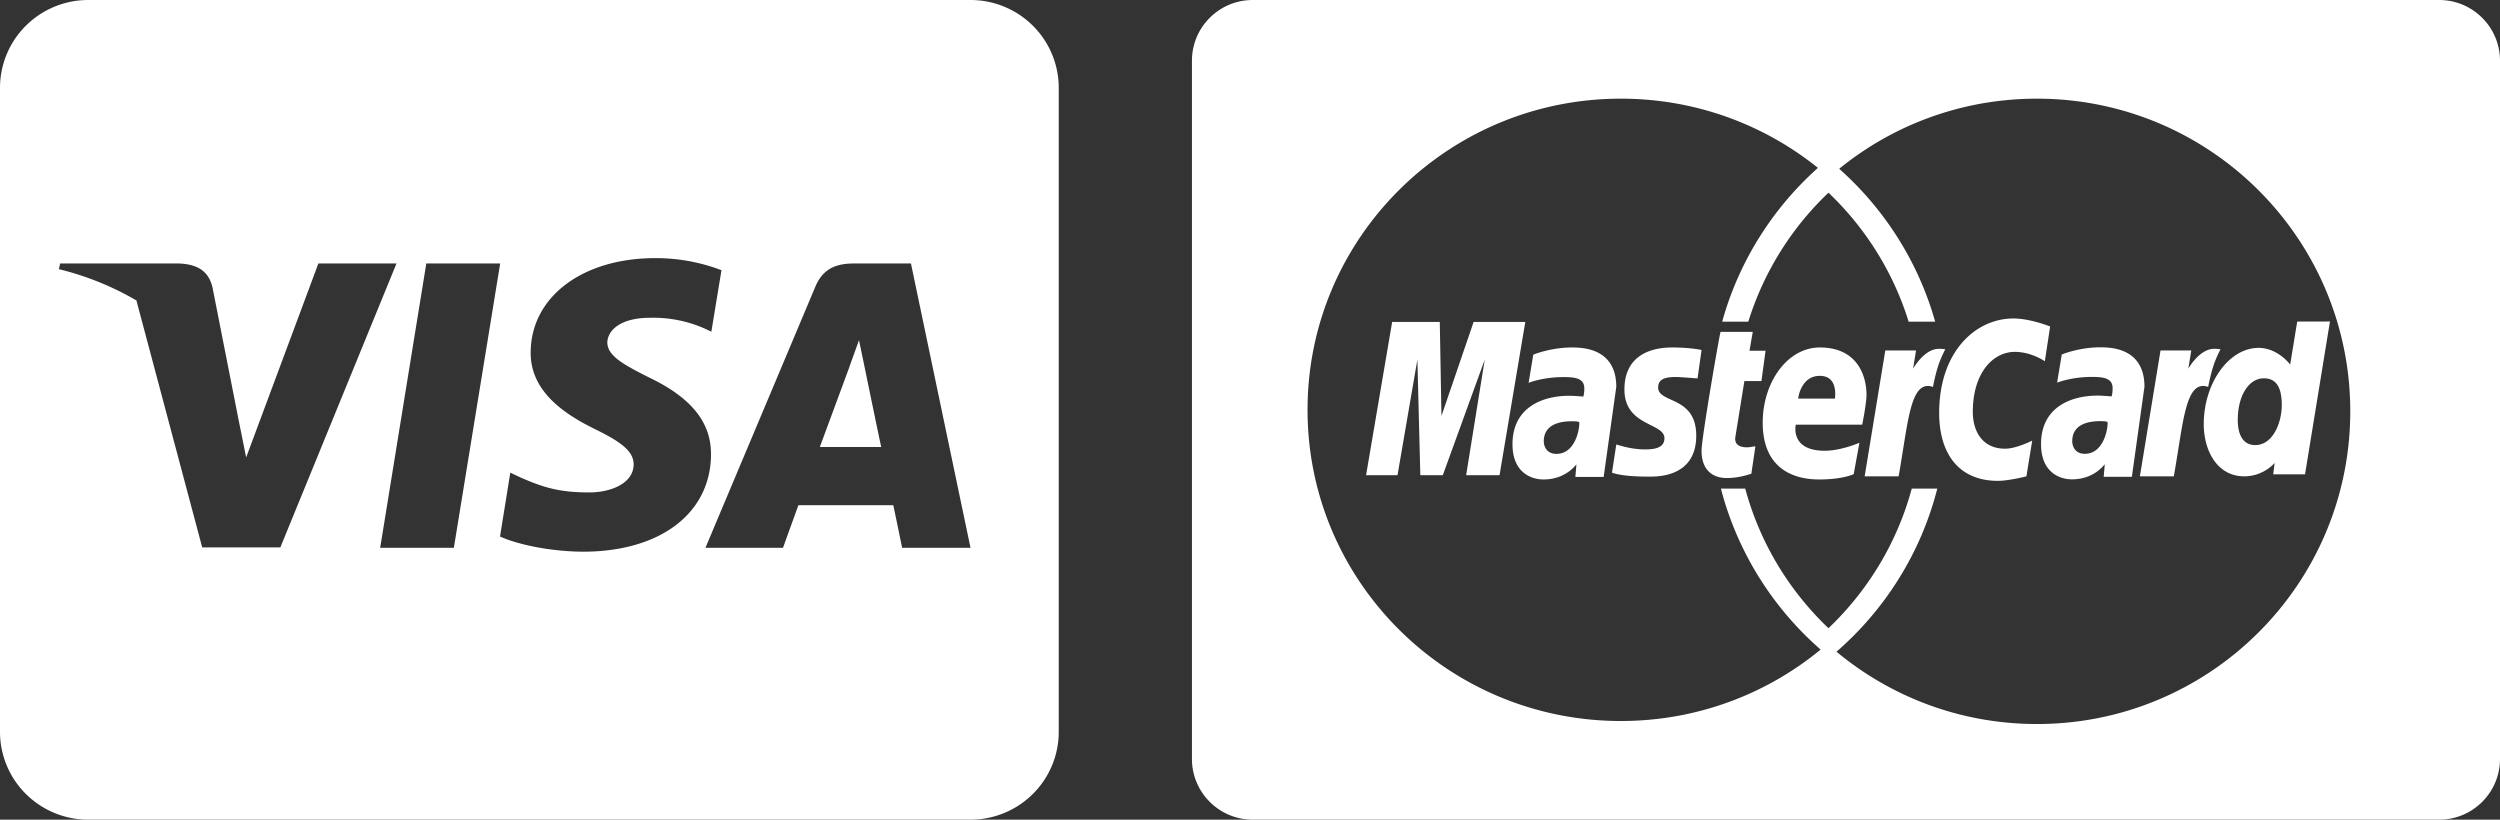 <svg xmlns="http://www.w3.org/2000/svg" width="732" height="240" fill="none"><rect width="100%" height="100%" fill="#333333" stroke="none"/><path fill="#fff" d="M366.821 0C356.982 0 349 7.96 349 17.783v204.435c0 9.82 7.983 17.782 17.821 17.782h347.358c9.839 0 17.821-7.96 17.821-17.783V17.782C732 7.962 724.017 0 714.179 0H366.821zm107.767 28.89c21.862 0 41.94 7.59 57.701 20.266-13.26 11.84-23.151 27.394-28.031 45.024h7.649c4.504-14.544 12.686-27.493 23.47-37.763 10.785 10.27 18.966 23.219 23.471 37.763h7.768c-4.948-17.537-14.852-32.999-28.103-44.76 15.791-12.839 35.949-20.53 57.905-20.53 50.667 0 91.74 40.987 91.74 91.552 0 50.565-41.073 91.553-91.74 91.553-22.321 0-42.789-7.95-58.695-21.175 14.229-12.352 24.718-28.91 29.515-47.747h-7.481c-4.259 15.811-12.832 29.872-24.38 40.868-11.548-10.996-20.109-25.057-24.369-40.868h-7.121c4.825 18.564 15.177 34.891 29.192 47.126-15.877 13.061-36.264 20.912-58.492 20.912-50.667 0-91.739-40.791-91.739-91.111 0-50.32 41.072-91.11 91.74-91.11zm114.948 64.359c-11.023 0-21.747 9.616-21.747 27.671 0 11.972 5.792 19.872 17.187 19.872 3.221.001 8.354-1.313 8.354-1.313l1.699-10.462s-4.684 2.364-7.899 2.364c-6.773 0-9.491-5.197-9.491-10.783 0-11.333 5.828-17.569 12.316-17.569 4.865 0 8.773 2.747 8.773 2.747l1.556-10.175s-5.785-2.352-10.748-2.352zm92.674.884-9.587.023-2.059 12.588s-3.604-4.885-9.24-4.885c-8.763 0-16.062 10.387-16.062 22.333 0 7.711 3.885 15.275 11.849 15.275 5.729 0 8.905-3.929 8.905-3.929l-.419 3.355h9.312l7.301-44.76zm-274.587.13-7.636 44.869h9.204l5.817-33.833.861 33.833h6.583l12.28-33.833-5.446 33.833h9.779l7.54-44.868h-15.128l-9.42 27.527-.49-27.527h-13.944zm96.157 2.915c-.208.208-5.566 31.034-5.566 34.789 0 5.559 3.123 8.041 7.517 8.001 3.148-.026 5.586-.816 6.714-1.146l.347-.096 1.185-8.025c-.644 0-1.593.275-2.43.275-3.28 0-3.644-1.742-3.435-3.034l2.646-16.373h4.99l1.209-8.874h-4.703l.957-5.517h-9.431zm111.249 4.514c-6.424 0-11.346 2.114-11.346 2.114l-1.365 8.241s4.066-1.685 10.21-1.685c3.488 0 6.044.399 6.044 3.297 0 1.76-.311 2.412-.311 2.412s-2.759-.239-4.034-.239c-8.101 0-16.612 3.543-16.612 14.2 0 8.397 5.587 10.318 9.048 10.318 6.61 0 9.46-4.381 9.611-4.394l-.311 3.654h8.246l3.687-26.369c.001-11.189-9.55-11.549-12.867-11.549zm-154.696.048c-6.447 0-11.394 2.114-11.394 2.114l-1.364 8.24s4.078-1.684 10.245-1.684c3.501 0 6.068.4 6.068 3.296 0 1.76-.311 2.413-.311 2.413s-2.767-.239-4.046-.239c-8.132 0-16.672 3.537-16.672 14.188 0 8.392 5.599 10.318 9.072 10.318 6.634 0 9.495-4.381 9.647-4.394l-.311 3.654h8.282l3.698-26.357c0-11.183-9.585-11.549-12.914-11.549zm29.252 0c-6.924 0-13.956 2.789-13.956 12.313 0 10.792 11.718 9.701 11.718 14.247 0 3.034-3.27 3.285-5.793 3.285-4.366 0-8.292-1.506-8.307-1.433l-1.256 8.24c.226.07 2.657 1.158 10.508 1.158 2.109 0 14.159.535 14.159-11.99 0-11.709-11.155-9.388-11.155-14.093 0-2.341 1.812-3.081 5.135-3.081 1.32 0 6.404.419 6.404.419l1.172-8.325c0 .001-3.28-.74-8.629-.74zm43.279 0c-9.621.002-16.744 10.325-16.744 21.986 0 13.46 8.924 16.66 16.528 16.66 7.019 0 10.114-1.564 10.114-1.564l1.675-9.184s-5.339 2.341-10.161 2.341c-10.274 0-8.474-7.632-8.474-7.632h19.449s1.257-6.167 1.257-8.682c0-6.275-3.139-13.925-13.644-13.925zm34.841.394c-4.334 0-7.553 5.816-7.553 5.816l.862-5.338h-9l-6.044 36.855h9.946c2.817-15.738 3.331-28.518 10.053-26.178 1.177-6.092 2.319-8.445 3.603-11.024 0 0-.603-.131-1.867-.131zm80.585 0c-4.334 0-7.552 5.816-7.552 5.816l.862-5.338h-9.001l-6.044 36.855h9.934c2.818-15.738 3.346-28.518 10.066-26.178 1.179-6.092 2.319-8.445 3.603-11.024 0 0-.604-.131-1.868-.131zm-115.474 7.918c5.464 0 4.464 6.154 4.464 6.652h-10.76c0-.635 1.018-6.652 6.296-6.652zm130.017.717c3.477-.002 5.266 2.343 5.266 7.858 0 5.004-2.53 11.692-7.768 11.692-3.477 0-5.111-2.865-5.111-7.357 0-7.344 3.368-12.193 7.613-12.193zm-47.792 12.539c1.419.002 1.712.14 1.951.204-.034-.006-.041 0 .096.023.179 1.642-.994 9.34-6.667 9.34-2.925 0-3.674-2.321-3.674-3.691 0-2.671 1.393-5.876 8.294-5.876zm-154.696.036c1.612.002 1.787.182 2.059.227.18 1.641-.998 9.327-6.691 9.327-2.936 0-3.698-2.31-3.698-3.678 0-2.669 1.402-5.876 8.33-5.876zM253.01 106.771s4.088 19.93 5.009 24.106h-17.97l8.612-23.306c-.107.164 1.772-4.879 2.848-7.984l1.501 7.184zM310 25.716v188.568a25.666 25.666 0 0 1-7.57 18.181A25.909 25.909 0 0 1 284.164 240H25.836a25.91 25.91 0 0 1-18.266-7.535A25.666 25.666 0 0 1 0 214.284V25.716A25.666 25.666 0 0 1 7.57 7.535 25.906 25.906 0 0 1 25.836 0h258.328a25.906 25.906 0 0 1 18.266 7.535A25.666 25.666 0 0 1 310 25.716zM82.08 160.286l34.011-83.137H93.22l-21.147 56.784-2.316-11.513-7.536-38.251c-1.24-5.304-5.057-6.808-9.794-7.02H17.611l-.378 1.659a85.31 85.31 0 0 1 22.707 9.16l19.268 72.318H82.08zm50.809.106 13.562-83.243H124.82l-13.504 83.243h21.573zm75.289-27.211c.106-9.478-5.706-16.71-18.135-22.66-7.585-3.808-12.215-6.373-12.215-10.288.106-3.539 3.933-7.184 12.429-7.184a37.202 37.202 0 0 1 16.09 3.163l1.937.906 2.965-18.002a54.022 54.022 0 0 0-19.375-3.539c-21.37 0-36.385 11.36-36.491 27.529-.165 11.947 10.762 18.591 18.948 22.602 8.34 4.069 11.198 6.75 11.198 10.337-.106 5.573-6.781 8.138-12.971 8.138-8.612 0-13.242-1.34-20.295-4.445l-2.848-1.34-3.012 18.696c5.056 2.305 14.424 4.34 24.111 4.446 22.707.048 37.509-11.147 37.674-28.388l-.01.029zm75.986 27.211-17.437-83.243h-16.739c-5.163 0-9.096 1.504-11.305 6.914l-32.133 76.339h22.707s3.71-10.289 4.524-12.478h27.773c.649 2.951 2.587 12.478 2.587 12.478l20.023-.01z"/></svg>